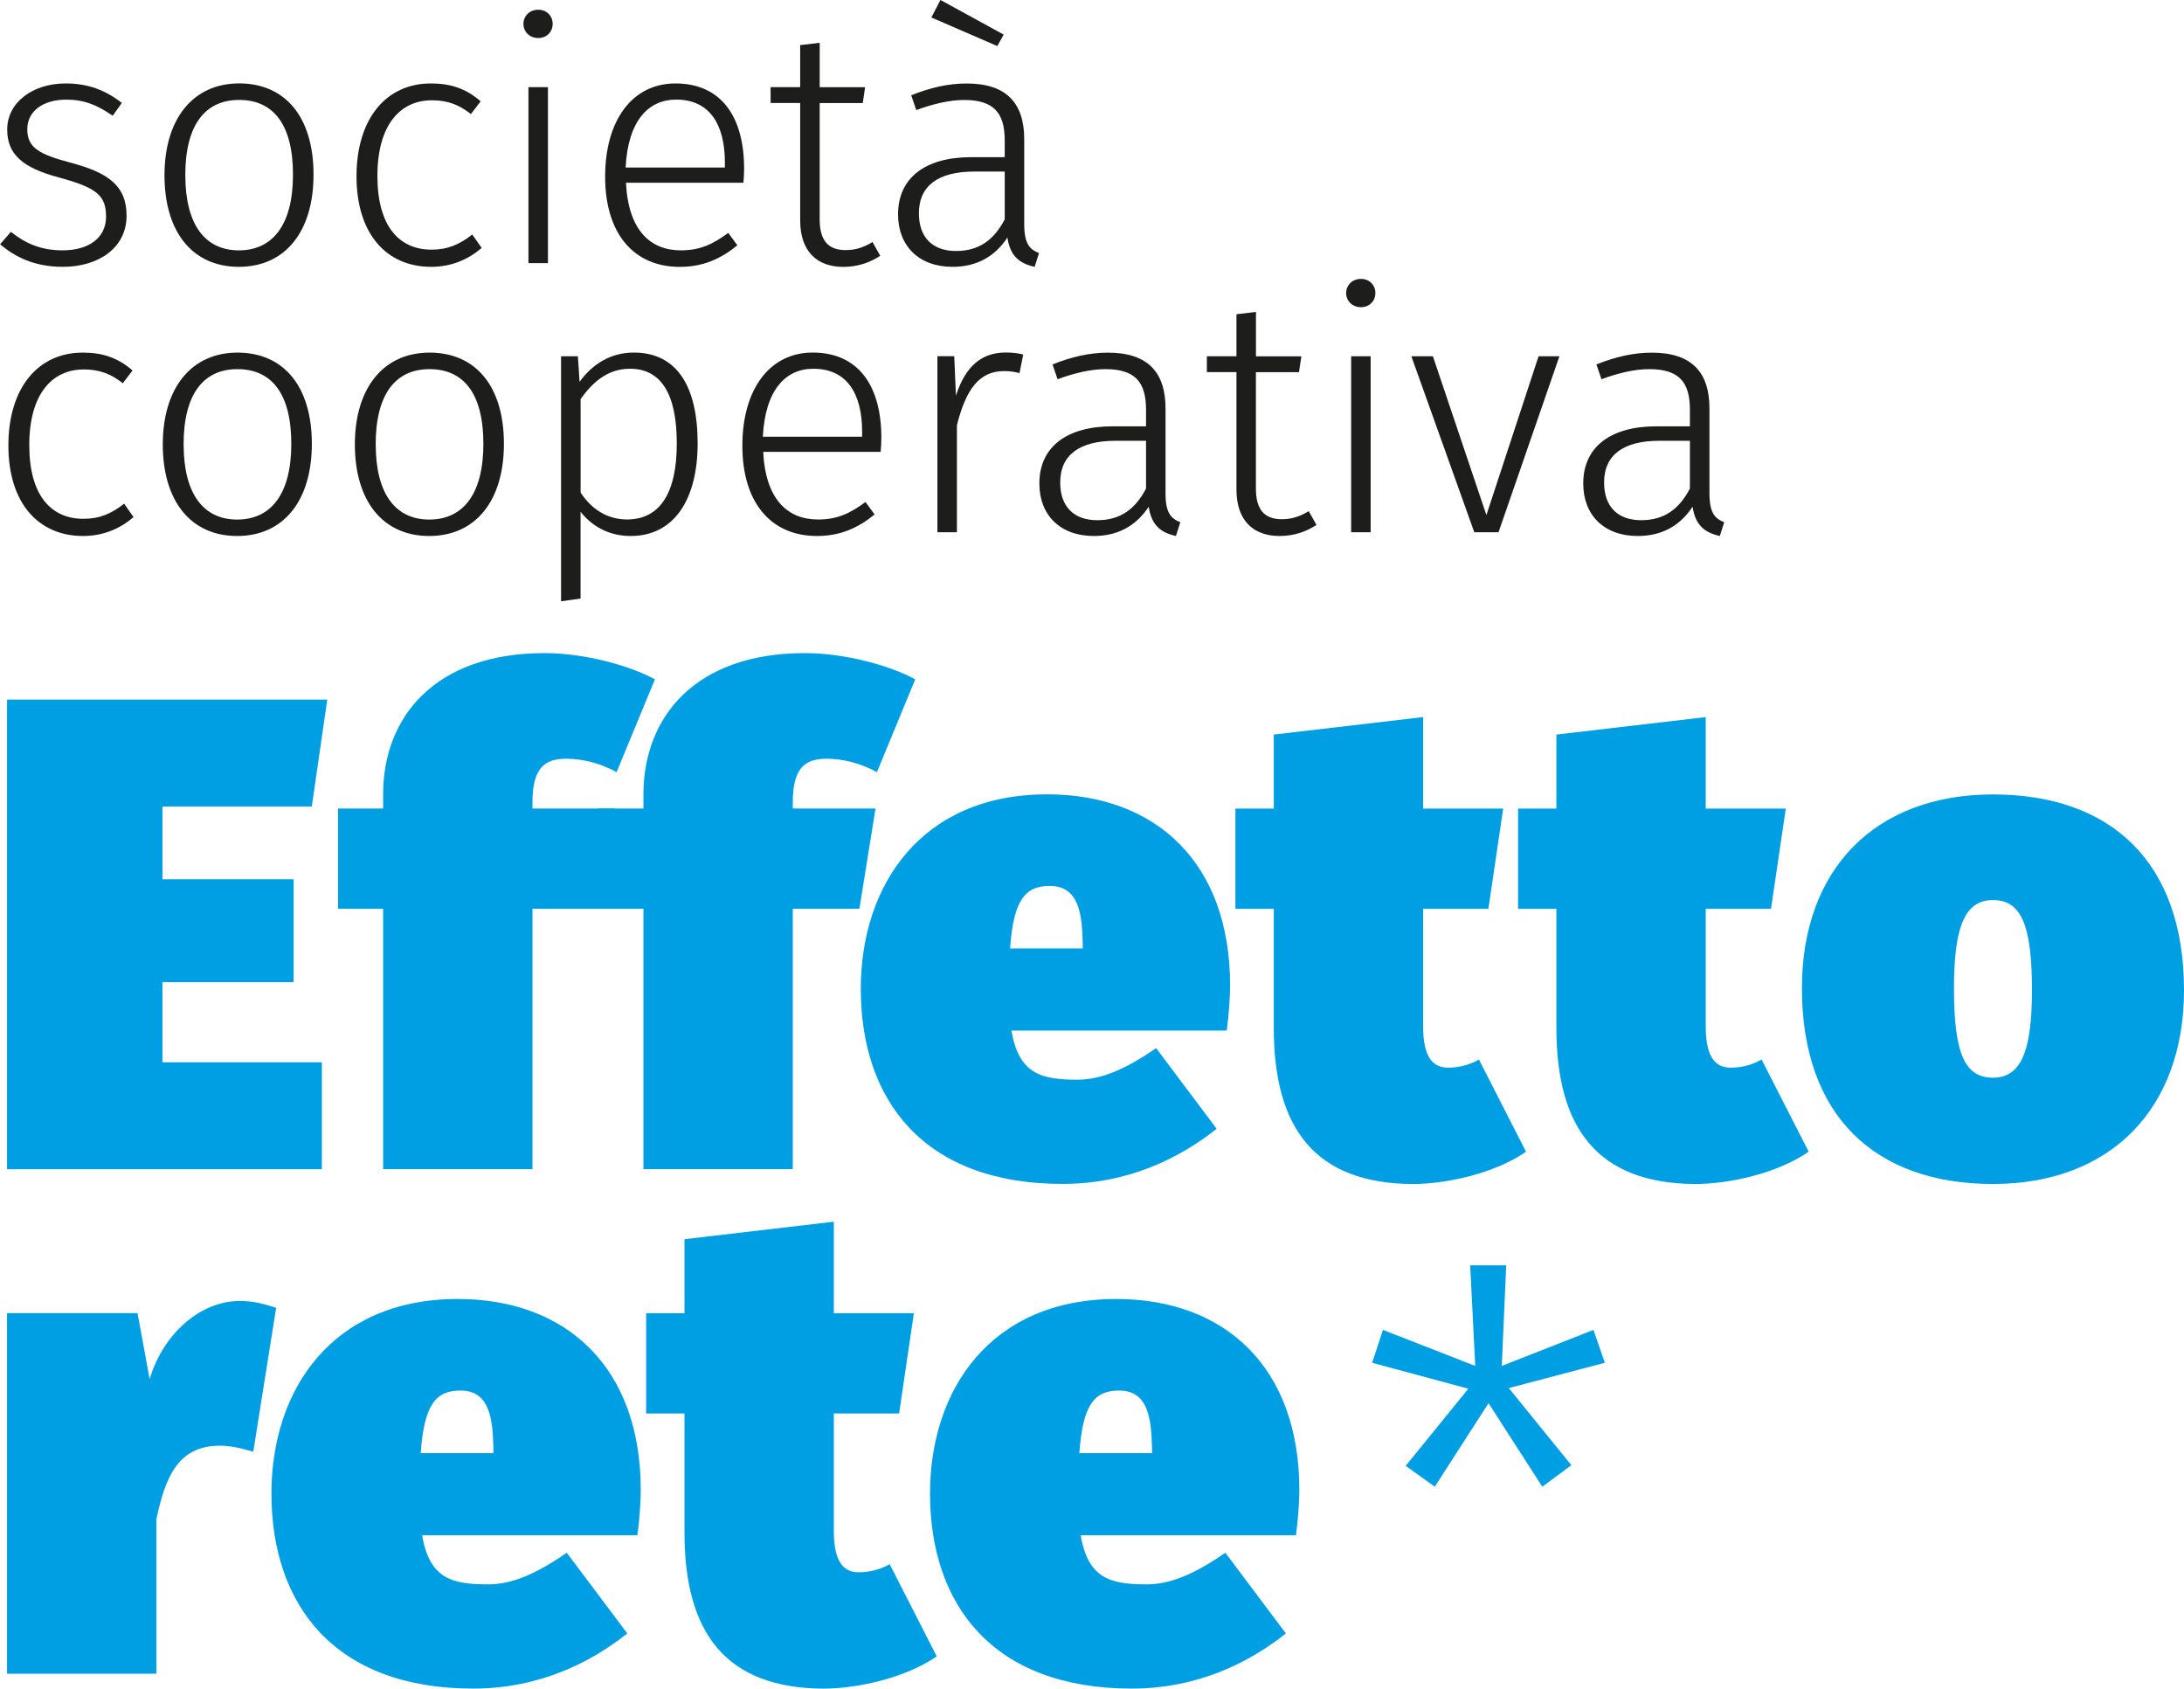 <?xml version="1.0" encoding="UTF-8"?>
<svg id="Livello_2" data-name="Livello 2" xmlns="http://www.w3.org/2000/svg" viewBox="0 0 440.03 340.16">
  <defs>
    <style>
      .cls-1 {
        fill: #009fe3;
      }

      .cls-2 {
        fill: #1d1d1b;
      }
    </style>
  </defs>
  <g id="Livello_1-2" data-name="Livello 1">
    <g>
      <g>
        <path class="cls-1" d="m62.82,162.47h-30.09v14.64h26.43v20.74h-26.43v16.13h32.12v21.55H1.42v-94.6h64.52l-3.12,21.55Z"/>
        <path class="cls-1" d="m107.28,161.65v1.22h16.67l-3.25,20.2h-13.42v52.45h-30.09v-52.45h-9.08v-20.2h9.08v-2.85c0-15.59,10.44-28.46,32.53-28.46,8.13,0,17.35,2.58,22.23,5.29l-7.72,18.7c-3.66-2.03-7.32-2.71-10.17-2.71-4.47,0-6.78,2.03-6.78,8.81Z"/>
        <path class="cls-1" d="m159.73,161.65v1.22h16.67l-3.25,20.2h-13.42v52.45h-30.09v-52.45h-9.08v-20.2h9.08v-2.85c0-15.59,10.44-28.46,32.53-28.46,8.13,0,17.35,2.58,22.23,5.29l-7.72,18.7c-3.66-2.03-7.32-2.71-10.17-2.71-4.47,0-6.78,2.03-6.78,8.81Z"/>
        <path class="cls-1" d="m247.16,207.6h-43.37c1.49,8.81,6.1,9.89,13.28,9.89,4.74,0,9.62-2.03,15.86-6.37l12.2,16.26c-7.32,5.83-17.76,11.11-31.04,11.11-28.06,0-40.66-16.94-40.66-39.31,0-20.87,12.2-39.17,37.54-39.17,21.82,0,36.87,13.69,36.87,38.49,0,2.3-.27,6.24-.68,9.08Zm-29.01-17.49c-.14-5.83-.68-11.65-6.64-11.65-4.88,0-7.32,2.71-8,12.6h14.64v-.95Z"/>
        <path class="cls-1" d="m307.47,232c-6.24,4.34-15.99,6.51-22.91,6.51-19.52-.14-27.92-11.11-27.92-31.44v-23.99h-7.73v-20.2h7.73v-14.91l30.09-3.52v18.43h16.13l-2.98,20.2h-13.15v23.72c0,6.64,2.3,8.27,5.02,8.27,1.9,0,4.07-.41,6.23-1.63l9.49,18.57Z"/>
        <path class="cls-1" d="m364.4,232c-6.23,4.34-15.99,6.51-22.9,6.51-19.52-.14-27.92-11.11-27.92-31.44v-23.99h-7.72v-20.2h7.72v-14.91l30.09-3.52v18.43h16.13l-2.98,20.2h-13.15v23.72c0,6.64,2.3,8.27,5.02,8.27,1.9,0,4.07-.41,6.24-1.63l9.49,18.57Z"/>
        <path class="cls-1" d="m440.03,199.47c0,23.85-14.77,39.03-38.49,39.03s-38.49-13.69-38.49-39.44c0-23.99,14.77-39.03,38.49-39.03s38.49,13.55,38.49,39.44Zm-46.35-.41c0,13.42,2.3,18.03,7.86,18.03s7.86-5.15,7.86-17.62c0-13.42-2.3-18.16-7.86-18.16s-7.86,5.15-7.86,17.76Z"/>
        <path class="cls-1" d="m55.64,263.44l-4.61,29c-2.3-.68-4.47-1.22-6.78-1.22-8.54,0-10.98,6.64-12.74,14.77v31.17H1.42v-72.65h26.29l2.44,13.28c2.71-9.08,10.17-15.72,18.16-15.72,2.85,0,4.61.54,7.32,1.36Z"/>
        <path class="cls-1" d="m128.42,309.26h-43.37c1.49,8.81,6.1,9.89,13.28,9.89,4.74,0,9.62-2.03,15.86-6.37l12.2,16.26c-7.32,5.83-17.76,11.11-31.04,11.11-28.06,0-40.66-16.94-40.66-39.31,0-20.87,12.2-39.17,37.54-39.17,21.82,0,36.87,13.69,36.87,38.49,0,2.3-.27,6.24-.68,9.08Zm-29.01-17.49c-.14-5.83-.68-11.66-6.64-11.66-4.88,0-7.32,2.71-8,12.61h14.64v-.95Z"/>
        <path class="cls-1" d="m188.74,333.65c-6.24,4.34-15.99,6.51-22.91,6.51-19.52-.14-27.92-11.11-27.92-31.44v-23.99h-7.73v-20.2h7.73v-14.91l30.09-3.52v18.43h16.13l-2.98,20.2h-13.15v23.72c0,6.64,2.3,8.27,5.01,8.27,1.9,0,4.07-.41,6.24-1.63l9.49,18.57Z"/>
        <path class="cls-1" d="m261.11,309.26h-43.37c1.49,8.81,6.1,9.89,13.28,9.89,4.74,0,9.62-2.03,15.86-6.37l12.2,16.26c-7.32,5.83-17.76,11.11-31.04,11.11-28.06,0-40.66-16.94-40.66-39.31,0-20.87,12.2-39.17,37.54-39.17,21.82,0,36.87,13.69,36.87,38.49,0,2.3-.27,6.24-.68,9.08Zm-29-17.49c-.14-5.83-.68-11.66-6.64-11.66-4.88,0-7.32,2.71-8,12.61h14.64v-.95Z"/>
      </g>
      <g>
        <path class="cls-2" d="m24.54,20.74l-1.83,2.58c-3.12-2.17-5.76-3.25-9.35-3.25-4.68,0-7.86,2.31-7.86,5.96s2.24,5.02,8.61,6.71c7.73,2.03,11.39,4.68,11.39,10.71,0,6.57-5.76,10.3-12.81,10.3-5.76,0-9.62-1.97-12.67-4.54l2.17-2.51c2.98,2.37,6.1,3.73,10.44,3.73,5.15,0,8.74-2.44,8.74-6.78s-1.97-5.83-9.35-7.86c-7.52-1.97-10.57-4.74-10.57-9.69,0-5.42,5.08-9.29,11.79-9.29,4.54,0,8,1.36,11.32,3.93Z"/>
        <path class="cls-2" d="m63.17,35.18c0,11.46-5.69,18.57-15.05,18.57s-14.98-7.05-14.98-18.44,5.76-18.51,15.05-18.51,14.98,6.78,14.98,18.37Zm-25.83.14c0,9.96,4,15.11,10.78,15.11s10.91-5.08,10.91-15.25-4-15.05-10.85-15.05-10.85,5.02-10.85,15.18Z"/>
        <path class="cls-2" d="m96.85,20.4l-1.97,2.58c-2.3-1.83-4.61-2.78-7.86-2.78-6.44,0-10.98,5.02-10.98,15.25s4.47,14.84,10.91,14.84c3.32,0,5.69-1.08,8.2-3.05l1.9,2.71c-2.78,2.37-6.17,3.8-10.17,3.8-9.08,0-15.05-6.71-15.05-18.23s5.9-18.71,14.98-18.71c4,0,7.05,1.02,10.03,3.59Z"/>
        <path class="cls-2" d="m111.35,4.81c0,1.56-1.15,2.85-2.91,2.85s-2.98-1.29-2.98-2.85,1.22-2.85,2.98-2.85,2.91,1.29,2.91,2.85Zm-.95,48.19h-3.93V17.56h3.93v35.45Z"/>
        <path class="cls-2" d="m149.78,36.81h-23.66c.47,9.63,4.95,13.62,11.05,13.62,3.86,0,6.44-1.22,9.56-3.52l1.83,2.51c-3.32,2.71-6.91,4.34-11.59,4.34-9.35,0-15.05-6.78-15.05-18.17s5.49-18.78,14.17-18.78c9.22,0,13.83,6.71,13.83,17.15,0,1.08-.07,2.17-.14,2.85Zm-3.73-4.07c0-7.73-3.12-12.68-9.83-12.68-5.49,0-9.69,4.14-10.17,13.69h20v-1.02Z"/>
        <path class="cls-2" d="m177.36,51.52c-2.17,1.42-4.61,2.24-7.46,2.24-5.35,0-8.68-3.19-8.68-9.35v-23.66h-5.96v-3.19h5.96v-8.47l3.93-.47v8.95h9.15l-.47,3.19h-8.68v23.45c0,4.13,1.63,6.17,5.22,6.17,1.97,0,3.66-.54,5.42-1.63l1.56,2.78Z"/>
        <path class="cls-2" d="m209.34,50.97l-.88,2.78c-3.12-.68-4.95-2.24-5.49-5.9-2.58,3.93-6.3,5.9-11.05,5.9-6.85,0-10.98-4.27-10.98-10.57,0-7.46,5.63-11.52,14.71-11.52h6.78v-3.39c0-5.63-2.3-8.13-8.2-8.13-2.85,0-6.1.75-9.62,2.03l-1.02-2.98c3.93-1.56,7.46-2.37,11.18-2.37,8.07,0,11.59,4,11.59,11.25v17.08c0,3.93,1.08,5.08,2.98,5.83Zm-6.91-6.78v-9.63h-6.17c-7.12,0-11.12,2.78-11.12,8.41,0,4.88,2.78,7.59,7.46,7.59s7.66-2.24,9.83-6.37Zm-1.49-34.91l-13.29-5.76,1.83-3.53,12.74,6.98-1.29,2.31Z"/>
        <path class="cls-2" d="m26.71,74.62l-1.97,2.58c-2.31-1.83-4.61-2.78-7.86-2.78-6.44,0-10.98,5.02-10.98,15.25s4.47,14.84,10.91,14.84c3.32,0,5.69-1.08,8.2-3.05l1.9,2.71c-2.78,2.37-6.17,3.8-10.17,3.8-9.08,0-15.05-6.71-15.05-18.23s5.9-18.71,14.98-18.71c4,0,7.05,1.02,10.03,3.59Z"/>
        <path class="cls-2" d="m62.83,89.4c0,11.46-5.69,18.57-15.05,18.57s-14.98-7.05-14.98-18.44,5.76-18.5,15.05-18.5,14.98,6.78,14.98,18.37Zm-25.83.14c0,9.96,4,15.12,10.78,15.12s10.91-5.08,10.91-15.25-4-15.05-10.85-15.05-10.85,5.02-10.85,15.18Z"/>
        <path class="cls-2" d="m101.53,89.4c0,11.46-5.69,18.57-15.05,18.57s-14.98-7.05-14.98-18.44,5.76-18.5,15.05-18.5,14.98,6.78,14.98,18.37Zm-25.83.14c0,9.96,4,15.12,10.78,15.12s10.91-5.08,10.91-15.25-4-15.05-10.85-15.05-10.85,5.02-10.85,15.18Z"/>
        <path class="cls-2" d="m140.56,89.33c0,11.18-4.68,18.64-13.49,18.64-4.47,0-7.86-2.03-10.1-4.88v17.49l-3.93.54v-49.35h3.39l.34,5.15c2.58-3.59,6.3-5.9,10.91-5.9,8.74,0,12.88,6.85,12.88,18.3Zm-4.2,0c0-10.1-3.25-15.05-9.42-15.05-4.54,0-7.52,2.71-9.96,6.1v18.84c2.17,3.32,5.36,5.42,9.35,5.42,6.51,0,10.03-5.15,10.03-15.32Z"/>
        <path class="cls-2" d="m177.43,91.02h-23.66c.47,9.63,4.95,13.63,11.05,13.63,3.86,0,6.44-1.22,9.56-3.53l1.83,2.51c-3.32,2.71-6.91,4.34-11.59,4.34-9.35,0-15.05-6.78-15.05-18.17s5.49-18.78,14.17-18.78c9.22,0,13.83,6.71,13.83,17.15,0,1.08-.07,2.17-.14,2.85Zm-3.73-4.07c0-7.73-3.12-12.67-9.83-12.67-5.49,0-9.69,4.13-10.17,13.69h20v-1.02Z"/>
        <path class="cls-2" d="m206.16,71.43l-.75,3.73c-1.02-.27-1.9-.41-3.12-.41-4.95,0-7.66,3.59-9.49,10.91v21.55h-3.93v-35.45h3.39l.34,7.93c1.9-5.83,5.08-8.68,10.03-8.68,1.36,0,2.58.14,3.52.41Z"/>
        <path class="cls-2" d="m237.81,105.19l-.88,2.78c-3.12-.68-4.95-2.24-5.49-5.9-2.58,3.93-6.3,5.9-11.05,5.9-6.85,0-10.98-4.27-10.98-10.57,0-7.46,5.63-11.52,14.71-11.52h6.78v-3.39c0-5.63-2.3-8.13-8.2-8.13-2.85,0-6.1.74-9.62,2.03l-1.02-2.98c3.93-1.56,7.46-2.37,11.18-2.37,8.07,0,11.59,4,11.59,11.25v17.08c0,3.93,1.08,5.08,2.98,5.83Zm-6.91-6.78v-9.62h-6.17c-7.12,0-11.12,2.78-11.12,8.41,0,4.88,2.78,7.59,7.46,7.59s7.66-2.24,9.83-6.37Z"/>
        <path class="cls-2" d="m265.26,105.73c-2.17,1.42-4.61,2.24-7.46,2.24-5.35,0-8.68-3.19-8.68-9.35v-23.66h-5.96v-3.19h5.96v-8.47l3.93-.47v8.95h9.15l-.48,3.19h-8.68v23.45c0,4.14,1.63,6.17,5.22,6.17,1.97,0,3.66-.54,5.42-1.63l1.56,2.78Z"/>
        <path class="cls-2" d="m277.11,59.03c0,1.56-1.15,2.85-2.91,2.85s-2.98-1.29-2.98-2.85,1.22-2.85,2.98-2.85,2.91,1.29,2.91,2.85Zm-.95,48.19h-3.93v-35.45h3.93v35.45Z"/>
        <path class="cls-2" d="m301.92,107.22h-4.88l-12.68-35.45h4.34l10.78,31.99,10.51-31.99h4.2l-12.27,35.45Z"/>
        <path class="cls-2" d="m347.39,105.19l-.88,2.78c-3.12-.68-4.95-2.24-5.49-5.9-2.58,3.93-6.3,5.9-11.05,5.9-6.85,0-10.98-4.27-10.98-10.57,0-7.46,5.63-11.52,14.71-11.52h6.78v-3.39c0-5.63-2.3-8.13-8.2-8.13-2.85,0-6.1.74-9.62,2.03l-1.02-2.98c3.93-1.56,7.46-2.37,11.19-2.37,8.07,0,11.59,4,11.59,11.25v17.08c0,3.93,1.08,5.08,2.98,5.83Zm-6.91-6.78v-9.62h-6.17c-7.12,0-11.12,2.78-11.12,8.41,0,4.88,2.78,7.59,7.46,7.59s7.66-2.24,9.83-6.37Z"/>
      </g>
      <path class="cls-1" d="m303.99,279.61l12.61,15.54-5.86,4.33-10.83-16.82-10.83,16.82-5.86-4.2,12.61-15.54-19.37-5.22,2.17-6.63,18.6,7.26-1.02-20.26h7.26l-.89,20.26,18.47-7.26,2.29,6.63-19.37,5.1Z"/>
    </g>
  </g>
</svg>